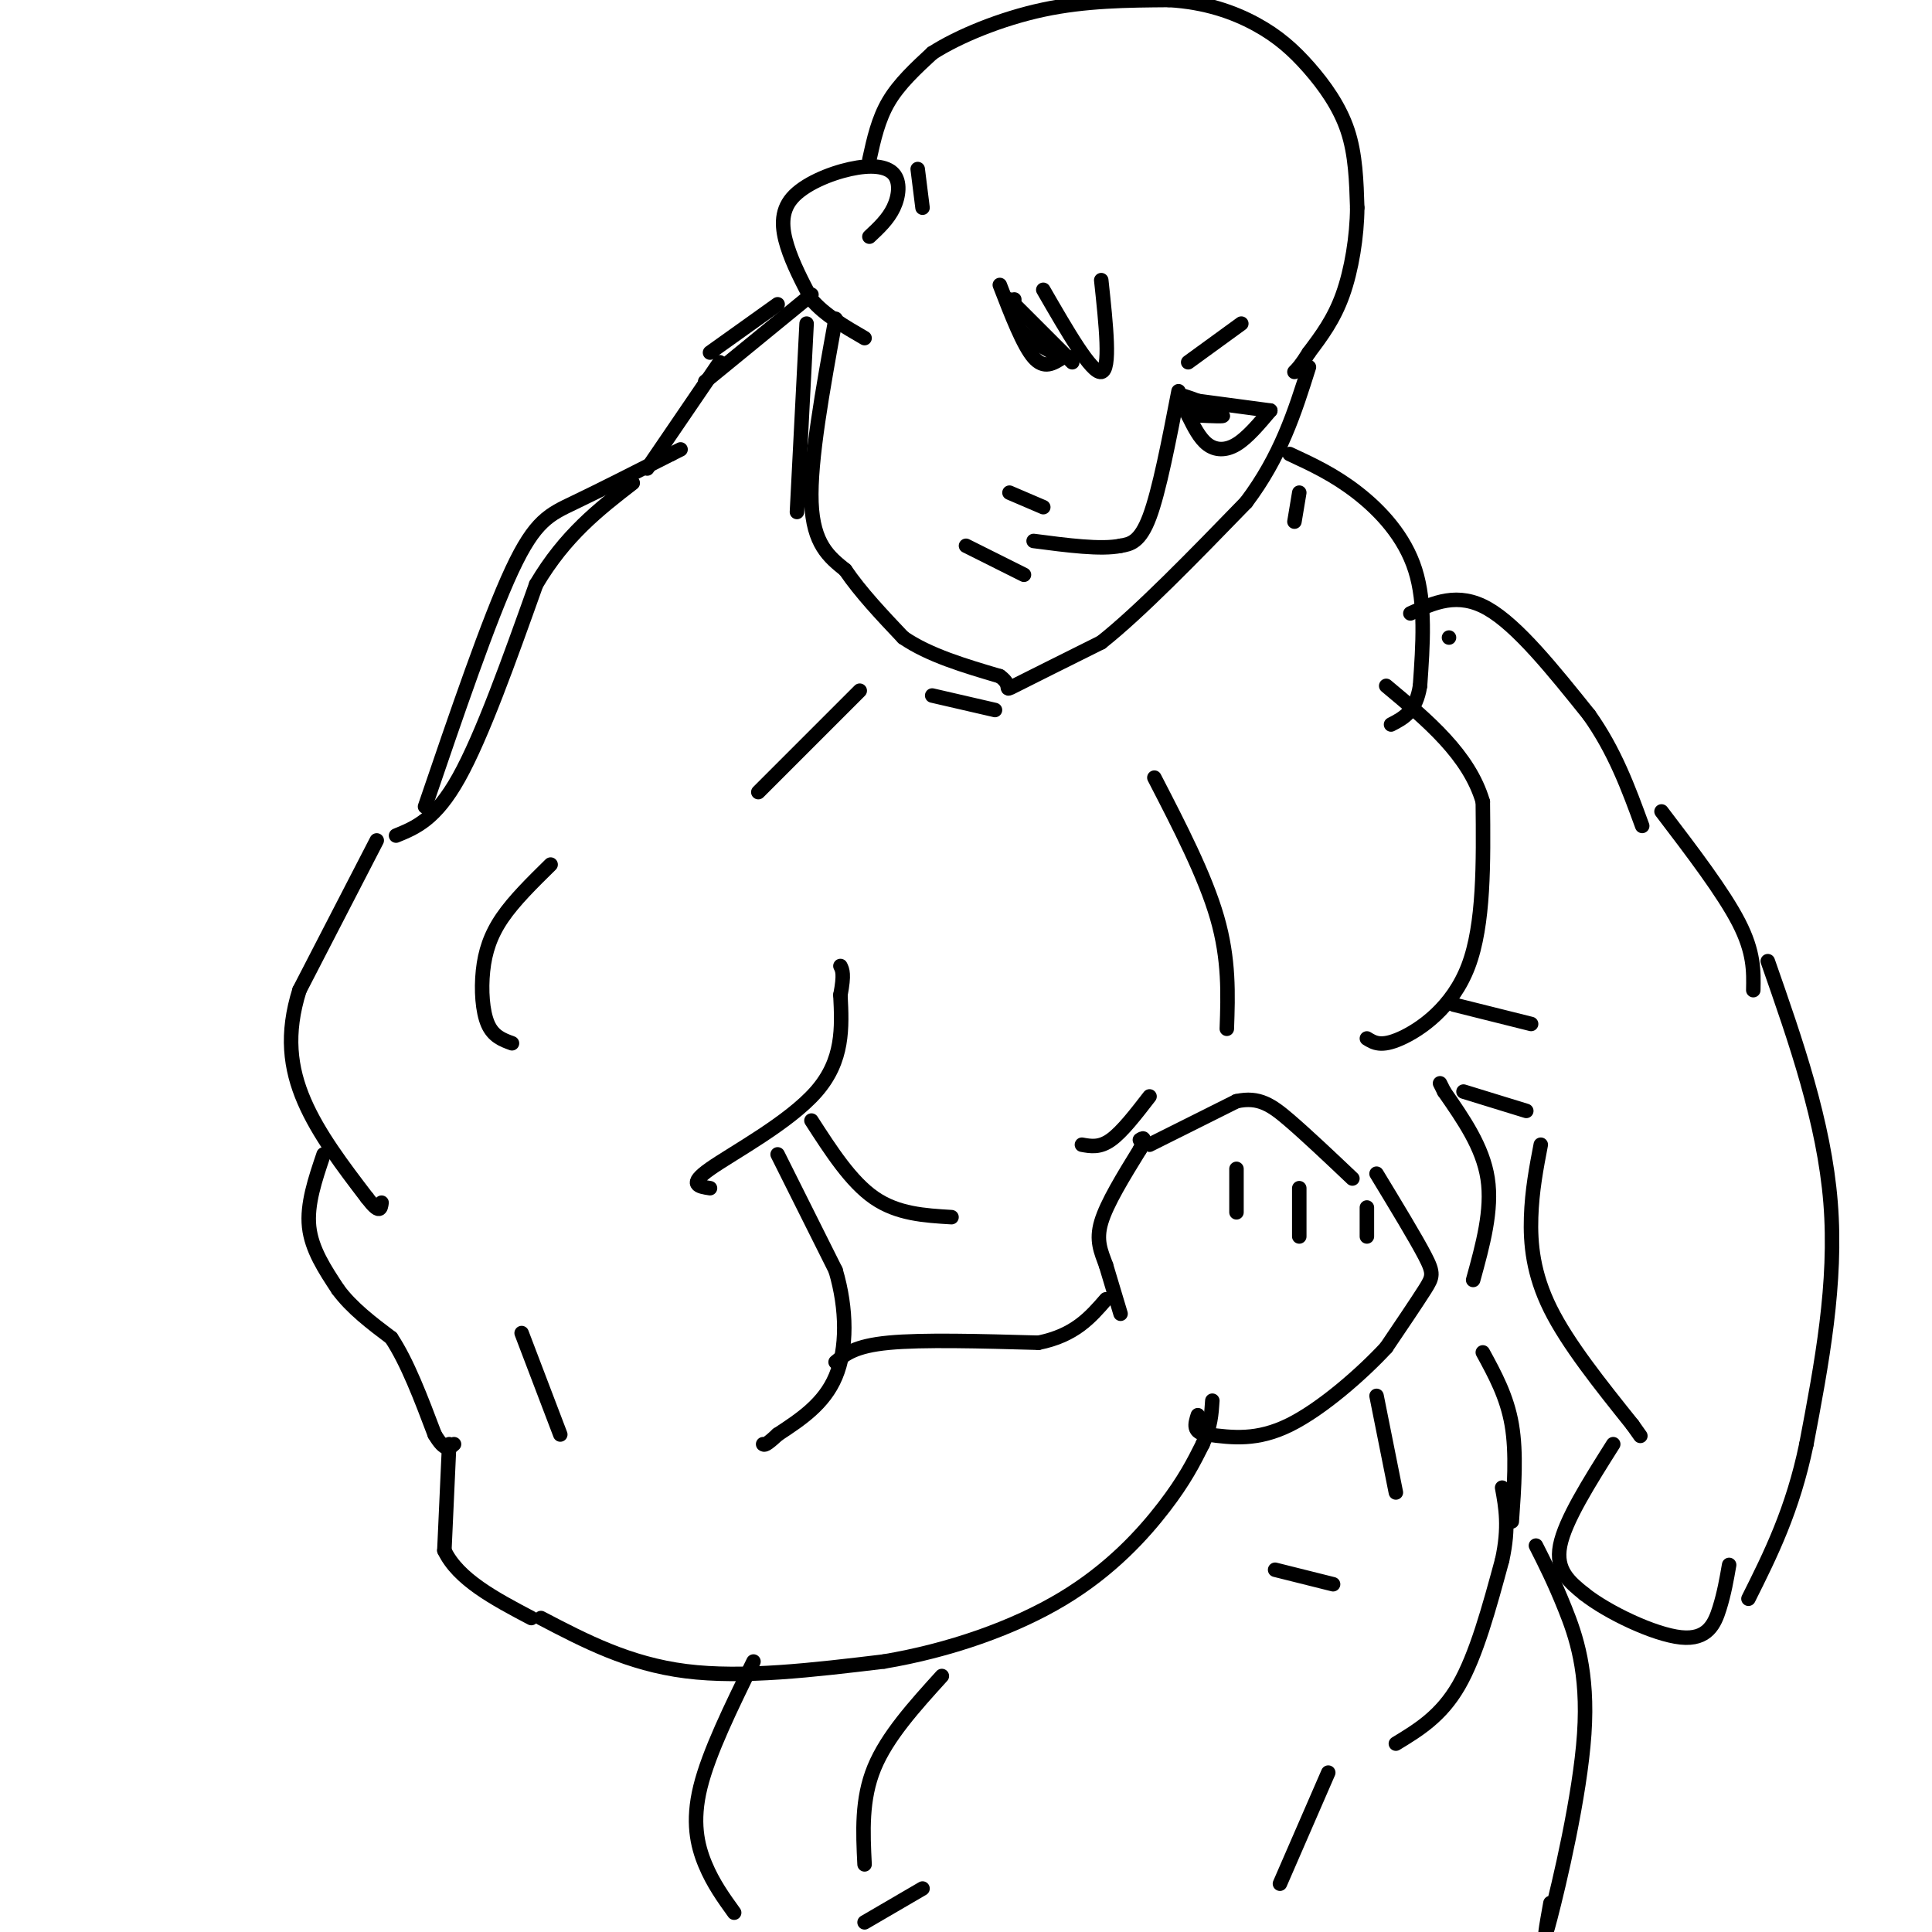 <svg viewBox='0 0 400 400' version='1.1' xmlns='http://www.w3.org/2000/svg' xmlns:xlink='http://www.w3.org/1999/xlink'><g fill='none' stroke='#000000' stroke-width='3' stroke-linecap='round' stroke-linejoin='round'><path d='M78,174c0.000,0.000 -16.000,31.000 -16,31'/><path d='M62,205c-2.844,9.044 -1.956,16.156 1,23c2.956,6.844 7.978,13.422 13,20'/><path d='M76,248c2.667,3.500 2.833,2.250 3,1'/><path d='M147,246c-2.333,-0.356 -4.667,-0.711 0,-4c4.667,-3.289 16.333,-9.511 22,-16c5.667,-6.489 5.333,-13.244 5,-20'/><path d='M174,206c0.833,-4.333 0.417,-5.167 0,-6'/><path d='M67,239c-1.750,5.167 -3.500,10.333 -3,15c0.500,4.667 3.250,8.833 6,13'/><path d='M70,267c2.833,3.833 6.917,6.917 11,10'/><path d='M81,277c3.333,5.000 6.167,12.500 9,20'/><path d='M90,297c2.167,3.667 3.083,2.833 4,2'/><path d='M161,239c0.000,0.000 12.000,24.000 12,24'/><path d='M173,263c2.400,8.089 2.400,16.311 0,22c-2.400,5.689 -7.200,8.844 -12,12'/><path d='M161,297c-2.500,2.333 -2.750,2.167 -3,2'/><path d='M108,276c0.000,0.000 8.000,21.000 8,21'/><path d='M93,299c0.000,0.000 -1.000,22.000 -1,22'/><path d='M92,321c2.833,6.000 10.417,10.000 18,14'/><path d='M173,282c2.000,-1.667 4.000,-3.333 11,-4c7.000,-0.667 19.000,-0.333 31,0'/><path d='M215,278c7.500,-1.500 10.750,-5.250 14,-9'/><path d='M112,335c9.083,4.750 18.167,9.500 30,11c11.833,1.500 26.417,-0.250 41,-2'/><path d='M183,344c13.560,-2.274 26.958,-6.958 37,-13c10.042,-6.042 16.726,-13.440 21,-19c4.274,-5.560 6.137,-9.280 8,-13'/><path d='M249,299c1.667,-3.667 1.833,-6.333 2,-9'/><path d='M232,272c0.000,0.000 -3.000,-10.000 -3,-10'/><path d='M229,262c-1.044,-2.889 -2.156,-5.111 -1,-9c1.156,-3.889 4.578,-9.444 8,-15'/><path d='M236,238c1.333,-2.833 0.667,-2.417 0,-2'/><path d='M238,237c0.000,0.000 18.000,-9.000 18,-9'/><path d='M256,228c4.667,-1.044 7.333,0.844 11,4c3.667,3.156 8.333,7.578 13,12'/><path d='M256,242c0.000,0.000 0.000,9.000 0,9'/><path d='M269,246c0.000,0.000 0.000,10.000 0,10'/><path d='M283,250c0.000,0.000 0.000,6.000 0,6'/><path d='M285,243c4.044,6.667 8.089,13.333 10,17c1.911,3.667 1.689,4.333 0,7c-1.689,2.667 -4.844,7.333 -8,12'/><path d='M287,279c-4.933,5.333 -13.267,12.667 -20,16c-6.733,3.333 -11.867,2.667 -17,2'/><path d='M250,297c-3.167,-0.333 -2.583,-2.167 -2,-4'/><path d='M114,179c-3.774,3.708 -7.548,7.417 -10,11c-2.452,3.583 -3.583,7.042 -4,11c-0.417,3.958 -0.119,8.417 1,11c1.119,2.583 3.060,3.292 5,4'/><path d='M168,232c4.083,6.333 8.167,12.667 13,16c4.833,3.333 10.417,3.667 16,4'/><path d='M195,347c-5.667,6.250 -11.333,12.500 -14,19c-2.667,6.500 -2.333,13.250 -2,20'/><path d='M265,390c0.000,0.000 10.000,-23.000 10,-23'/><path d='M289,361c4.667,-2.833 9.333,-5.667 13,-12c3.667,-6.333 6.333,-16.167 9,-26'/><path d='M311,323c1.500,-6.833 0.750,-10.917 0,-15'/><path d='M318,320c1.875,3.702 3.750,7.405 6,13c2.250,5.595 4.875,13.083 4,26c-0.875,12.917 -5.250,31.262 -7,38c-1.750,6.738 -0.875,1.869 0,-3'/><path d='M313,315c0.500,-7.083 1.000,-14.167 0,-20c-1.000,-5.833 -3.500,-10.417 -6,-15'/><path d='M305,265c2.000,-7.250 4.000,-14.500 3,-21c-1.000,-6.500 -5.000,-12.250 -9,-18'/><path d='M299,226c-1.500,-3.000 -0.750,-1.500 0,0'/><path d='M283,215c1.467,0.911 2.933,1.822 7,0c4.067,-1.822 10.733,-6.378 14,-15c3.267,-8.622 3.133,-21.311 3,-34'/><path d='M307,166c-2.833,-9.667 -11.417,-16.833 -20,-24'/><path d='M239,161c5.250,10.167 10.500,20.333 13,29c2.500,8.667 2.250,15.833 2,23'/><path d='M267,94c4.600,2.133 9.200,4.267 14,8c4.800,3.733 9.800,9.067 12,16c2.200,6.933 1.600,15.467 1,24'/><path d='M294,142c-0.833,5.333 -3.417,6.667 -6,8'/><path d='M82,173c4.083,-1.667 8.167,-3.333 13,-12c4.833,-8.667 10.417,-24.333 16,-40'/><path d='M111,121c6.000,-10.167 13.000,-15.583 20,-21'/><path d='M157,164c0.000,0.000 21.000,-21.000 21,-21'/><path d='M149,75c0.000,0.000 -15.000,22.000 -15,22'/><path d='M173,66c-2.667,14.667 -5.333,29.333 -5,38c0.333,8.667 3.667,11.333 7,14'/><path d='M175,118c3.167,4.667 7.583,9.333 12,14'/><path d='M187,132c5.333,3.667 12.667,5.833 20,8'/><path d='M207,140c2.978,2.089 0.422,3.311 3,2c2.578,-1.311 10.289,-5.156 18,-9'/><path d='M228,133c8.000,-6.333 19.000,-17.667 30,-29'/><path d='M258,104c7.167,-9.500 10.083,-18.750 13,-28'/><path d='M180,49c1.933,-1.806 3.867,-3.611 5,-6c1.133,-2.389 1.467,-5.361 0,-7c-1.467,-1.639 -4.733,-1.944 -9,-1c-4.267,0.944 -9.533,3.139 -12,6c-2.467,2.861 -2.133,6.389 -1,10c1.133,3.611 3.067,7.306 5,11'/><path d='M168,62c2.667,3.167 6.833,5.583 11,8'/><path d='M147,73c0.000,0.000 14.000,-10.000 14,-10'/><path d='M191,43c0.000,0.000 -1.000,-8.000 -1,-8'/><path d='M180,33c0.917,-4.167 1.833,-8.333 4,-12c2.167,-3.667 5.583,-6.833 9,-10'/><path d='M193,11c5.356,-3.467 14.244,-7.133 23,-9c8.756,-1.867 17.378,-1.933 26,-2'/><path d='M242,0c7.553,0.434 13.437,2.518 18,5c4.563,2.482 7.805,5.360 11,9c3.195,3.640 6.341,8.040 8,13c1.659,4.960 1.829,10.480 2,16'/><path d='M281,43c-0.044,5.956 -1.156,12.844 -3,18c-1.844,5.156 -4.422,8.578 -7,12'/><path d='M271,73c-1.667,2.667 -2.333,3.333 -3,4'/><path d='M269,102c0.000,0.000 -1.000,6.000 -1,6'/><path d='M300,132c0.000,0.000 0.000,0.000 0,0'/><path d='M292,127c4.917,-2.250 9.833,-4.500 16,-1c6.167,3.500 13.583,12.750 21,22'/><path d='M329,148c5.333,7.500 8.167,15.250 11,23'/><path d='M301,208c0.000,0.000 16.000,4.000 16,4'/><path d='M303,226c0.000,0.000 13.000,4.000 13,4'/><path d='M344,168c6.417,8.417 12.833,16.833 16,23c3.167,6.167 3.083,10.083 3,14'/><path d='M319,237c-0.911,4.756 -1.822,9.511 -2,15c-0.178,5.489 0.378,11.711 4,19c3.622,7.289 10.311,15.644 17,24'/><path d='M338,295c2.833,4.000 1.417,2.000 0,0'/><path d='M366,199c5.833,16.667 11.667,33.333 13,50c1.333,16.667 -1.833,33.333 -5,50'/><path d='M374,299c-2.833,13.667 -7.417,22.833 -12,32'/><path d='M334,299c-5.000,7.917 -10.000,15.833 -11,21c-1.000,5.167 2.000,7.583 5,10'/><path d='M328,330c4.845,3.833 14.458,8.417 20,9c5.542,0.583 7.012,-2.833 8,-6c0.988,-3.167 1.494,-6.083 2,-9'/><path d='M224,237c1.833,0.333 3.667,0.667 6,-1c2.333,-1.667 5.167,-5.333 8,-9'/><path d='M210,62c-0.167,2.083 -0.333,4.167 1,6c1.333,1.833 4.167,3.417 7,5'/><path d='M209,62c0.000,0.000 13.000,13.000 13,13'/><path d='M218,73c0.000,0.000 2.000,1.000 2,1'/><path d='M248,83c0.000,0.000 15.000,2.000 15,2'/><path d='M263,85c-2.378,2.822 -4.756,5.644 -7,7c-2.244,1.356 -4.356,1.244 -6,0c-1.644,-1.244 -2.822,-3.622 -4,-6'/><path d='M246,86c1.156,-0.933 6.044,-0.267 7,0c0.956,0.267 -2.022,0.133 -5,0'/><path d='M248,86c-1.500,-0.667 -2.750,-2.333 -4,-4'/><path d='M244,82c0.000,-0.500 2.000,0.250 4,1'/><path d='M207,59c2.417,6.250 4.833,12.500 7,15c2.167,2.500 4.083,1.250 6,0'/><path d='M220,74c1.333,0.000 1.667,0.000 2,0'/><path d='M244,81c-2.000,10.333 -4.000,20.667 -6,26c-2.000,5.333 -4.000,5.667 -6,6'/><path d='M232,113c-4.000,0.833 -11.000,-0.083 -18,-1'/><path d='M209,102c0.000,0.000 7.000,3.000 7,3'/><path d='M200,113c0.000,0.000 12.000,6.000 12,6'/><path d='M167,67c0.000,0.000 -2.000,39.000 -2,39'/><path d='M193,144c0.000,0.000 13.000,3.000 13,3'/><path d='M88,167c6.600,-19.356 13.200,-38.711 18,-49c4.800,-10.289 7.800,-11.511 13,-14c5.200,-2.489 12.600,-6.244 20,-10'/><path d='M139,94c3.333,-1.667 1.667,-0.833 0,0'/><path d='M146,79c0.000,0.000 22.000,-18.000 22,-18'/><path d='M216,60c5.000,8.667 10.000,17.333 12,17c2.000,-0.333 1.000,-9.667 0,-19'/><path d='M246,75c0.000,0.000 11.000,-8.000 11,-8'/><path d='M285,289c0.000,0.000 4.000,20.000 4,20'/><path d='M264,325c0.000,0.000 12.000,3.000 12,3'/><path d='M156,344c-4.622,9.422 -9.244,18.844 -11,26c-1.756,7.156 -0.644,12.044 1,16c1.644,3.956 3.822,6.978 6,10'/><path d='M191,391c0.000,0.000 -12.000,7.000 -12,7'/></g>
</svg>